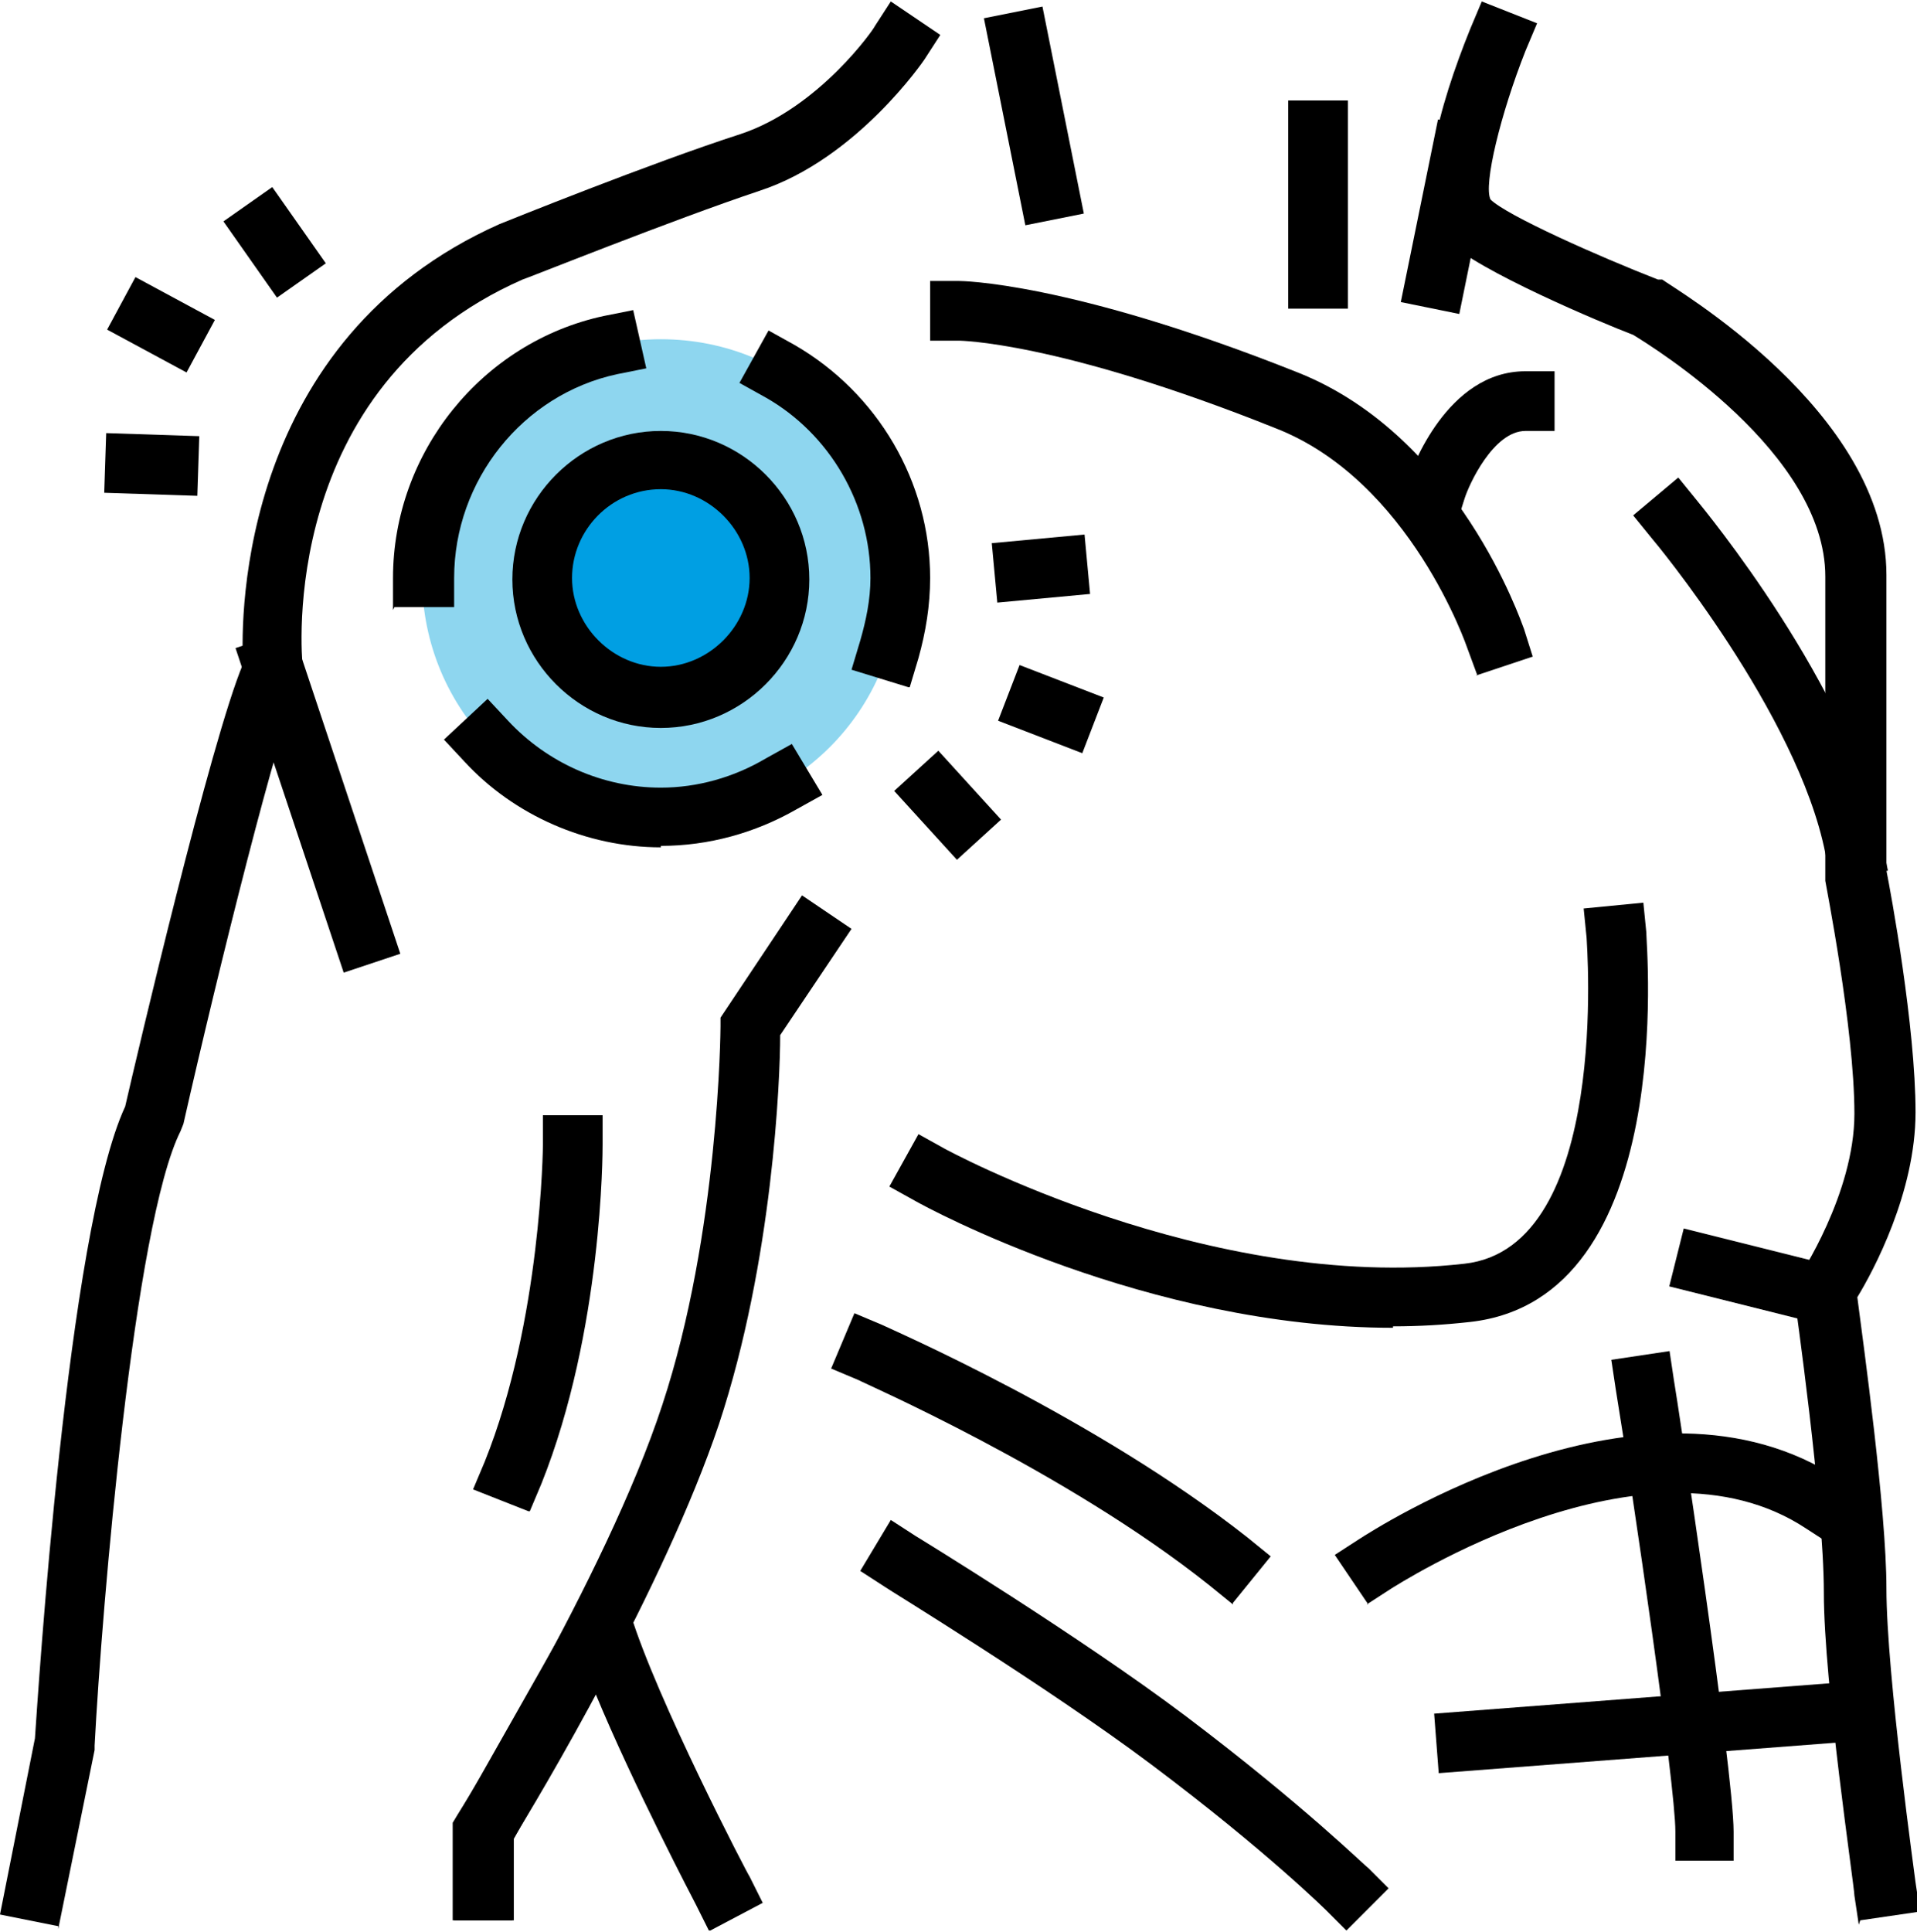 <?xml version="1.0" encoding="UTF-8"?>
<svg id="_레이어_2" data-name="레이어 2" xmlns="http://www.w3.org/2000/svg" viewBox="0 0 13.17 13.27">
  <defs>
    <style>
      .cls-1, .cls-2, .cls-3 {
        stroke-width: 0px;
      }

      .cls-2 {
        fill: #009fe3;
      }

      .cls-3 {
        fill: #8ed6ef;
      }
    </style>
  </defs>
  <g id="Layer_1" data-name="Layer 1">
    <g>
      <g>
        <g>
          <path class="cls-3" d="m2.9,3.97c0-.91.73-1.64,1.64-1.64s1.64.73,1.64,1.64-.73,1.64-1.64,1.64-1.64-.73-1.64-1.64Z"/>
          <path class="cls-1" d="m4.54,5.82c-.51,0-1.01-.22-1.35-.59l-.14-.15.3-.28.14.15c.27.29.65.46,1.05.46.25,0,.5-.07.72-.2l.18-.1.21.35-.18.1c-.28.16-.6.25-.93.25Zm1.7-1.1l-.39-.12.06-.2c.04-.14.07-.28.07-.43,0-.51-.28-.99-.72-1.24l-.18-.1.2-.36.18.1c.57.33.93.94.93,1.6,0,.19-.03.37-.08.55l-.06.2Zm-3.54-.53v-.22c0-.86.61-1.62,1.45-1.8l.2-.04.09.4-.2.04c-.65.14-1.12.73-1.12,1.4v.2h-.41Z"/>
        </g>
        <g>
          <path class="cls-2" d="m3.72,3.97c0-.45.37-.82.82-.82s.82.37.82.82-.37.82-.82.82-.82-.37-.82-.82Z"/>
          <path class="cls-1" d="m4.54,5c-.56,0-1.02-.46-1.02-1.02s.46-1.02,1.02-1.02,1.02.46,1.02,1.02-.46,1.02-1.02,1.02Zm0-1.64c-.34,0-.61.28-.61.61s.28.61.61.61.61-.28.61-.61-.28-.61-.61-.61Z"/>
        </g>
      </g>
      <g>
        <rect class="cls-1" x=".9" y="1.93" width=".41" height=".62" transform="translate(-1.39 2.14) rotate(-61.66)"/>
        <rect class="cls-1" x="1.68" y="1.34" width=".41" height=".64" transform="translate(-.61 1.39) rotate(-35.09)"/>
        <rect class="cls-1" x=".84" y="2.87" width=".41" height=".64" transform="translate(-2.18 4.13) rotate(-88.12)"/>
      </g>
      <g>
        <rect class="cls-1" x="7.01" y="4.56" width=".41" height=".62" transform="translate(.08 9.85) rotate(-68.91)"/>
        <rect class="cls-1" x="6.31" y="5.21" width=".41" height=".64" transform="translate(-2.03 5.83) rotate(-42.33)"/>
        <rect class="cls-1" x="6.83" y="3.7" width=".64" height=".41" transform="translate(-.33 .68) rotate(-5.32)"/>
      </g>
      <path class="cls-1" d="m3.52,13.19h-.41v-.67l.03-.05s1.02-1.63,1.41-2.82c.39-1.18.4-2.58.4-2.6v-.06l.56-.84.34.23-.49.73c0,.3-.05,1.55-.42,2.67-.38,1.13-1.24,2.57-1.42,2.86v.56Z"/>
      <path class="cls-1" d="m10.15,4.64l-.07-.19s-.39-1.15-1.32-1.51c-1.5-.6-2.18-.6-2.17-.6h-.2s0-.41,0-.41h.2s.75,0,2.33.63c1.1.44,1.53,1.71,1.55,1.76l.06.19-.39.13Z"/>
      <path class="cls-1" d="m9.57,9.12c-1.69,0-3.21-.83-3.28-.87l-.18-.1.2-.36.18.1s1.81.99,3.57.79c1.01-.11.84-2.21.84-2.24l-.02-.2.41-.04.02.2c0,.1.22,2.52-1.21,2.68-.18.02-.35.03-.53.03Z"/>
      <rect class="cls-1" x="11.92" y="8.16" width=".41" height="1.25" transform="translate(.66 18.42) rotate(-75.96)"/>
      <path class="cls-1" d="m9.26,13.27l-.14-.14s-.41-.41-1.21-1.01c-.72-.54-1.82-1.21-1.83-1.22l-.17-.11.21-.35.17.11s1.13.69,1.86,1.24c.82.62,1.23,1.03,1.25,1.04l.14.14-.29.29Z"/>
      <path class="cls-1" d="m8.47,11.02l-.16-.13c-.99-.79-2.4-1.4-2.41-1.41l-.19-.08.16-.38.19.08c.06.03,1.47.64,2.51,1.46l.16.13-.26.32Z"/>
      <path class="cls-1" d="m11.92,12.78h-.41v-.2c0-.32-.29-2.31-.41-3.04l-.03-.2.4-.06.03.2c.02.11.41,2.68.41,3.1v.2Z"/>
      <path class="cls-1" d="m3.63,10.38l-.38-.15.08-.19c.39-.97.4-2.17.4-2.18v-.2h.41v.2c0,.05,0,1.28-.42,2.33l-.08.19Z"/>
      <rect class="cls-1" x="1.98" y="4.33" width=".41" height="2.35" transform="translate(-1.63 .97) rotate(-18.44)"/>
      <path class="cls-1" d="m12.58,6.06l-.04-.2c-.19-.96-1.18-2.15-1.19-2.16l-.13-.16.31-.26.13.16c.04.05,1.06,1.28,1.27,2.34l.04.2-.4.08Z"/>
      <rect class="cls-1" x="6.9" y=".07" width=".41" height="1.45" transform="translate(-.02 1.41) rotate(-11.31)"/>
      <rect class="cls-1" x="8.85" y=".69" width=".41" height="1.43"/>
      <rect class="cls-1" x="9.32" y="1.29" width="1.28" height=".41" transform="translate(6.5 10.95) rotate(-78.49)"/>
      <path class="cls-1" d="m10,3.62l-.39-.13.06-.19c.03-.08.27-.75.81-.75h.2v.41h-.2c-.22,0-.39.37-.42.47l-.06.19Z"/>
      <rect class="cls-1" x="9.87" y="11.65" width="3.08" height=".41" transform="translate(-.88 .91) rotate(-4.39)"/>
      <path class="cls-1" d="m9.4,11.02l-.23-.34.17-.11c.08-.05,1.97-1.29,3.3-.41l.17.11-.23.34-.17-.11c-1.1-.73-2.83.4-2.85.41l-.17.11Z"/>
      <path class="cls-1" d="m.4,13.23l-.4-.08.24-1.21c.02-.28.22-3.48.62-4.34.08-.35.59-2.52.81-3.04-.02-.35-.01-2.23,1.76-3.02.05-.02,1.04-.42,1.66-.62.54-.18.92-.73.92-.74l.11-.17.34.23-.11.17s-.46.68-1.13.9c-.6.2-1.62.61-1.63.61-1.68.74-1.52,2.58-1.51,2.66v.06s-.02.05-.02.05c-.14.28-.56,1.97-.8,3.03l-.02.05c-.32.64-.54,3.27-.59,4.22v.03s-.25,1.23-.25,1.23Z"/>
      <path class="cls-1" d="m12.77,13.22l-.03-.2c0-.06-.21-1.46-.21-2.08s-.2-2.01-.2-2.02v-.08s.03-.07.03-.07c0,0,.38-.57.38-1.12,0-.59-.2-1.59-.2-1.6v-.04s0-2.05,0-2.05c0-.85-1.19-1.58-1.32-1.66-.21-.08-1.07-.44-1.28-.65-.25-.25-.05-.93.16-1.45l.08-.19.38.15-.08.19c-.17.43-.29.92-.24,1.02.11.11.74.39,1.15.55h.03c.06.05,1.54.9,1.54,2.03v2.03c.03.15.2,1.07.2,1.66,0,.55-.29,1.09-.4,1.27.04.31.2,1.46.2,2,0,.59.2,2.01.2,2.02l.03.2-.41.06Z"/>
      <path class="cls-1" d="m4.87,13.26l-.09-.18s-.43-.82-.69-1.45l-.56,1v.56h-.41v-.67l1.07-1.89.14.45c.18.59.81,1.8.82,1.81l.09.18-.36.19Z"/>
    </g>
  </g>
</svg>